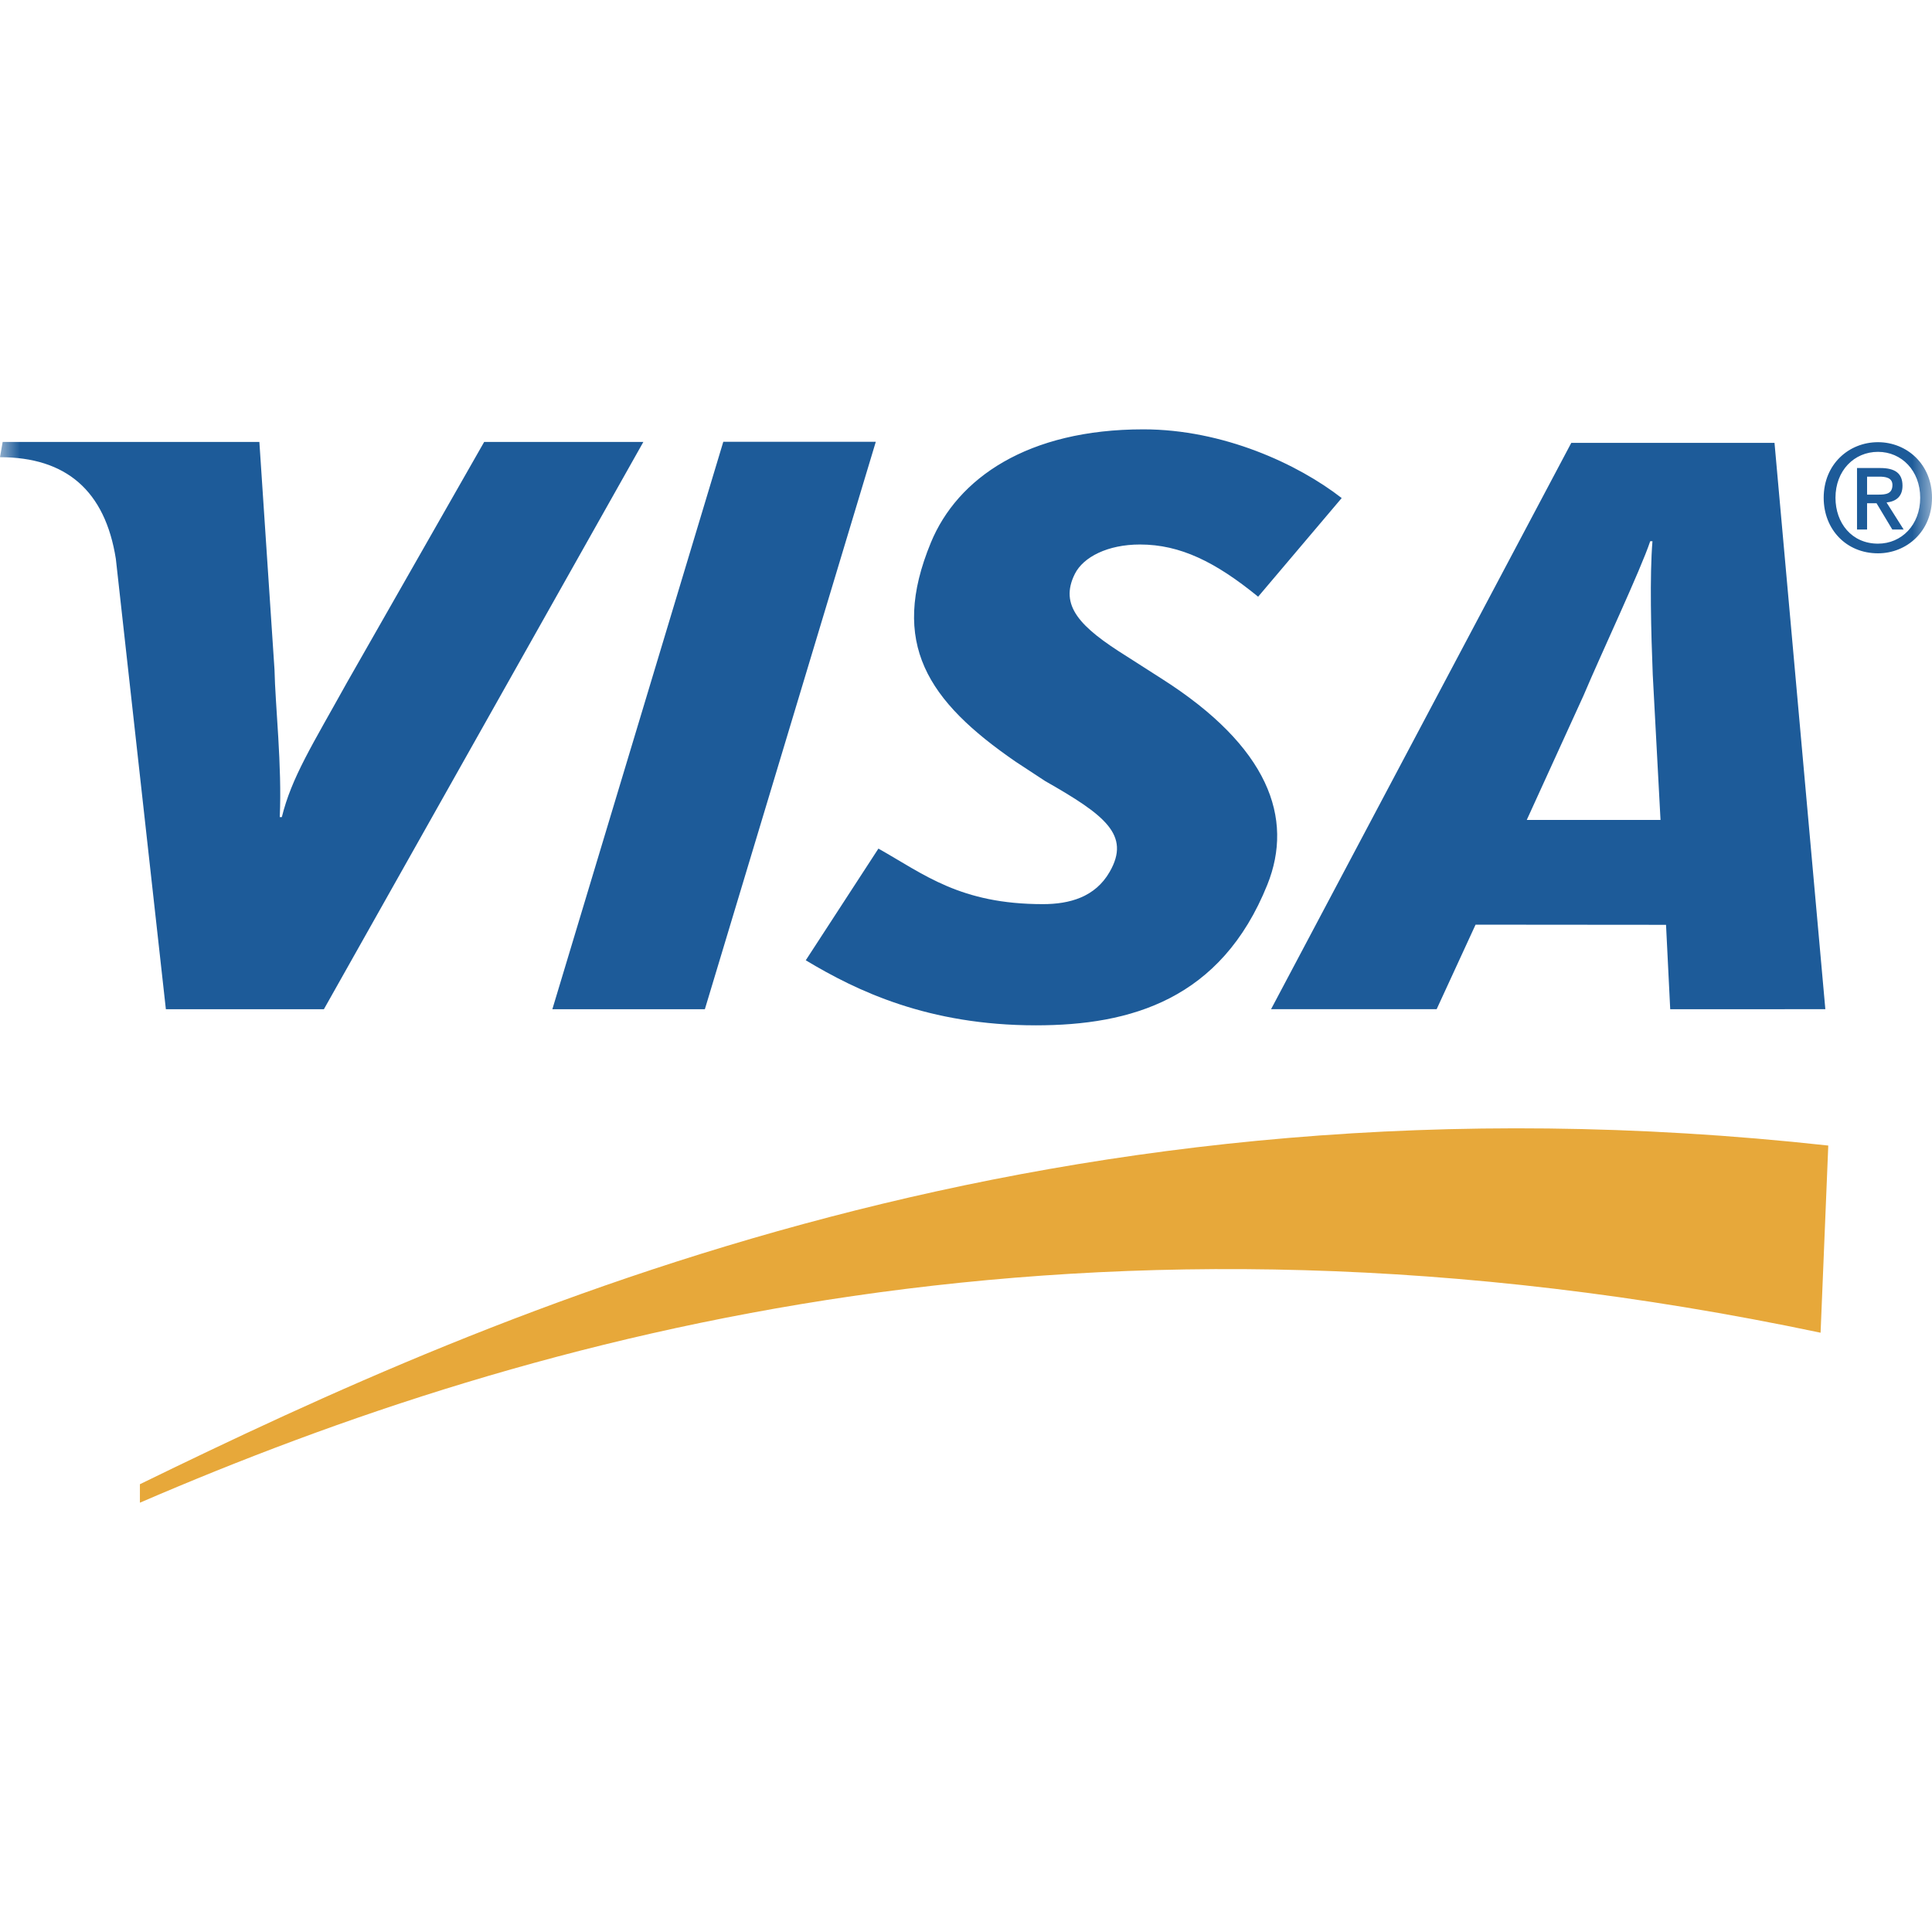 <svg width="48" height="48" viewBox="0 0 48 48" fill="none" xmlns="http://www.w3.org/2000/svg">
<mask id="mask0_1535_75648" style="mask-type:alpha" maskUnits="userSpaceOnUse" x="0" y="0" width="48" height="48">
<rect width="48" height="48" fill="white"/>
</mask>
<g mask="url(#mask0_1535_75648)">
<path fill-rule="evenodd" clip-rule="evenodd" d="M3.476 37.334C13.275 33.106 27.023 29.274 45.232 33.111L45.423 28.461C26.212 26.349 12.427 32.51 3.476 36.875V37.334Z" fill="#E7A83A"/>
<path fill-rule="evenodd" clip-rule="evenodd" d="M13.723 25.074L17.97 10.976H21.759L17.512 25.074H13.723ZM12.029 10.98L8.621 16.956C7.753 18.521 7.246 19.311 7.002 20.301H6.95C7.01 19.047 6.837 17.507 6.82 16.637L6.444 10.98H0.066L0 11.359C1.639 11.359 2.61 12.188 2.878 13.883L4.121 25.074H8.047L15.984 10.98H12.029ZM41.496 25.074L41.392 22.977L36.66 22.973L35.693 25.073H31.579L39.038 11.003H44.087L45.35 25.073L41.496 25.074ZM41.062 16.758C41.02 15.716 40.984 14.302 41.055 13.446H40.999C40.768 14.146 39.778 16.247 39.342 17.281L37.932 20.371H41.255L41.062 16.758ZM25.737 25.474C23.062 25.474 21.287 24.62 20.019 23.858L21.824 21.083C22.962 21.724 23.855 22.463 25.911 22.463C26.572 22.463 27.209 22.29 27.57 21.66C28.097 20.742 27.449 20.249 25.968 19.406L25.238 18.927C23.043 17.418 22.094 15.984 23.127 13.481C23.788 11.88 25.531 10.667 28.407 10.667C30.391 10.667 32.25 11.53 33.334 12.374L31.258 14.825C30.201 13.963 29.325 13.528 28.322 13.528C27.522 13.528 26.915 13.838 26.705 14.257C26.31 15.044 26.832 15.581 27.986 16.302L28.855 16.858C31.519 18.55 32.153 20.324 31.486 21.982C30.337 24.837 28.089 25.474 25.737 25.474ZM46.387 13.156H46.137V11.628H46.713C47.08 11.628 47.267 11.757 47.267 12.068C47.267 12.344 47.098 12.459 46.871 12.484L47.296 13.156H47.014L46.622 12.503H46.387V13.156ZM46.665 12.289C46.853 12.289 47.017 12.271 47.017 12.049C47.017 11.864 46.838 11.842 46.688 11.842H46.387V12.289H46.665ZM46.658 13.747C45.87 13.747 45.309 13.153 45.309 12.367C45.309 11.536 45.932 10.986 46.658 10.986C47.377 10.986 48 11.536 48 12.367C48 13.197 47.377 13.747 46.658 13.747ZM46.658 11.226C46.064 11.226 45.602 11.694 45.602 12.367C45.602 12.994 46.006 13.507 46.658 13.507C47.245 13.507 47.707 13.042 47.707 12.367C47.707 11.694 47.245 11.226 46.658 11.226Z" fill="#1D5B99"/>
</g>
</svg>
